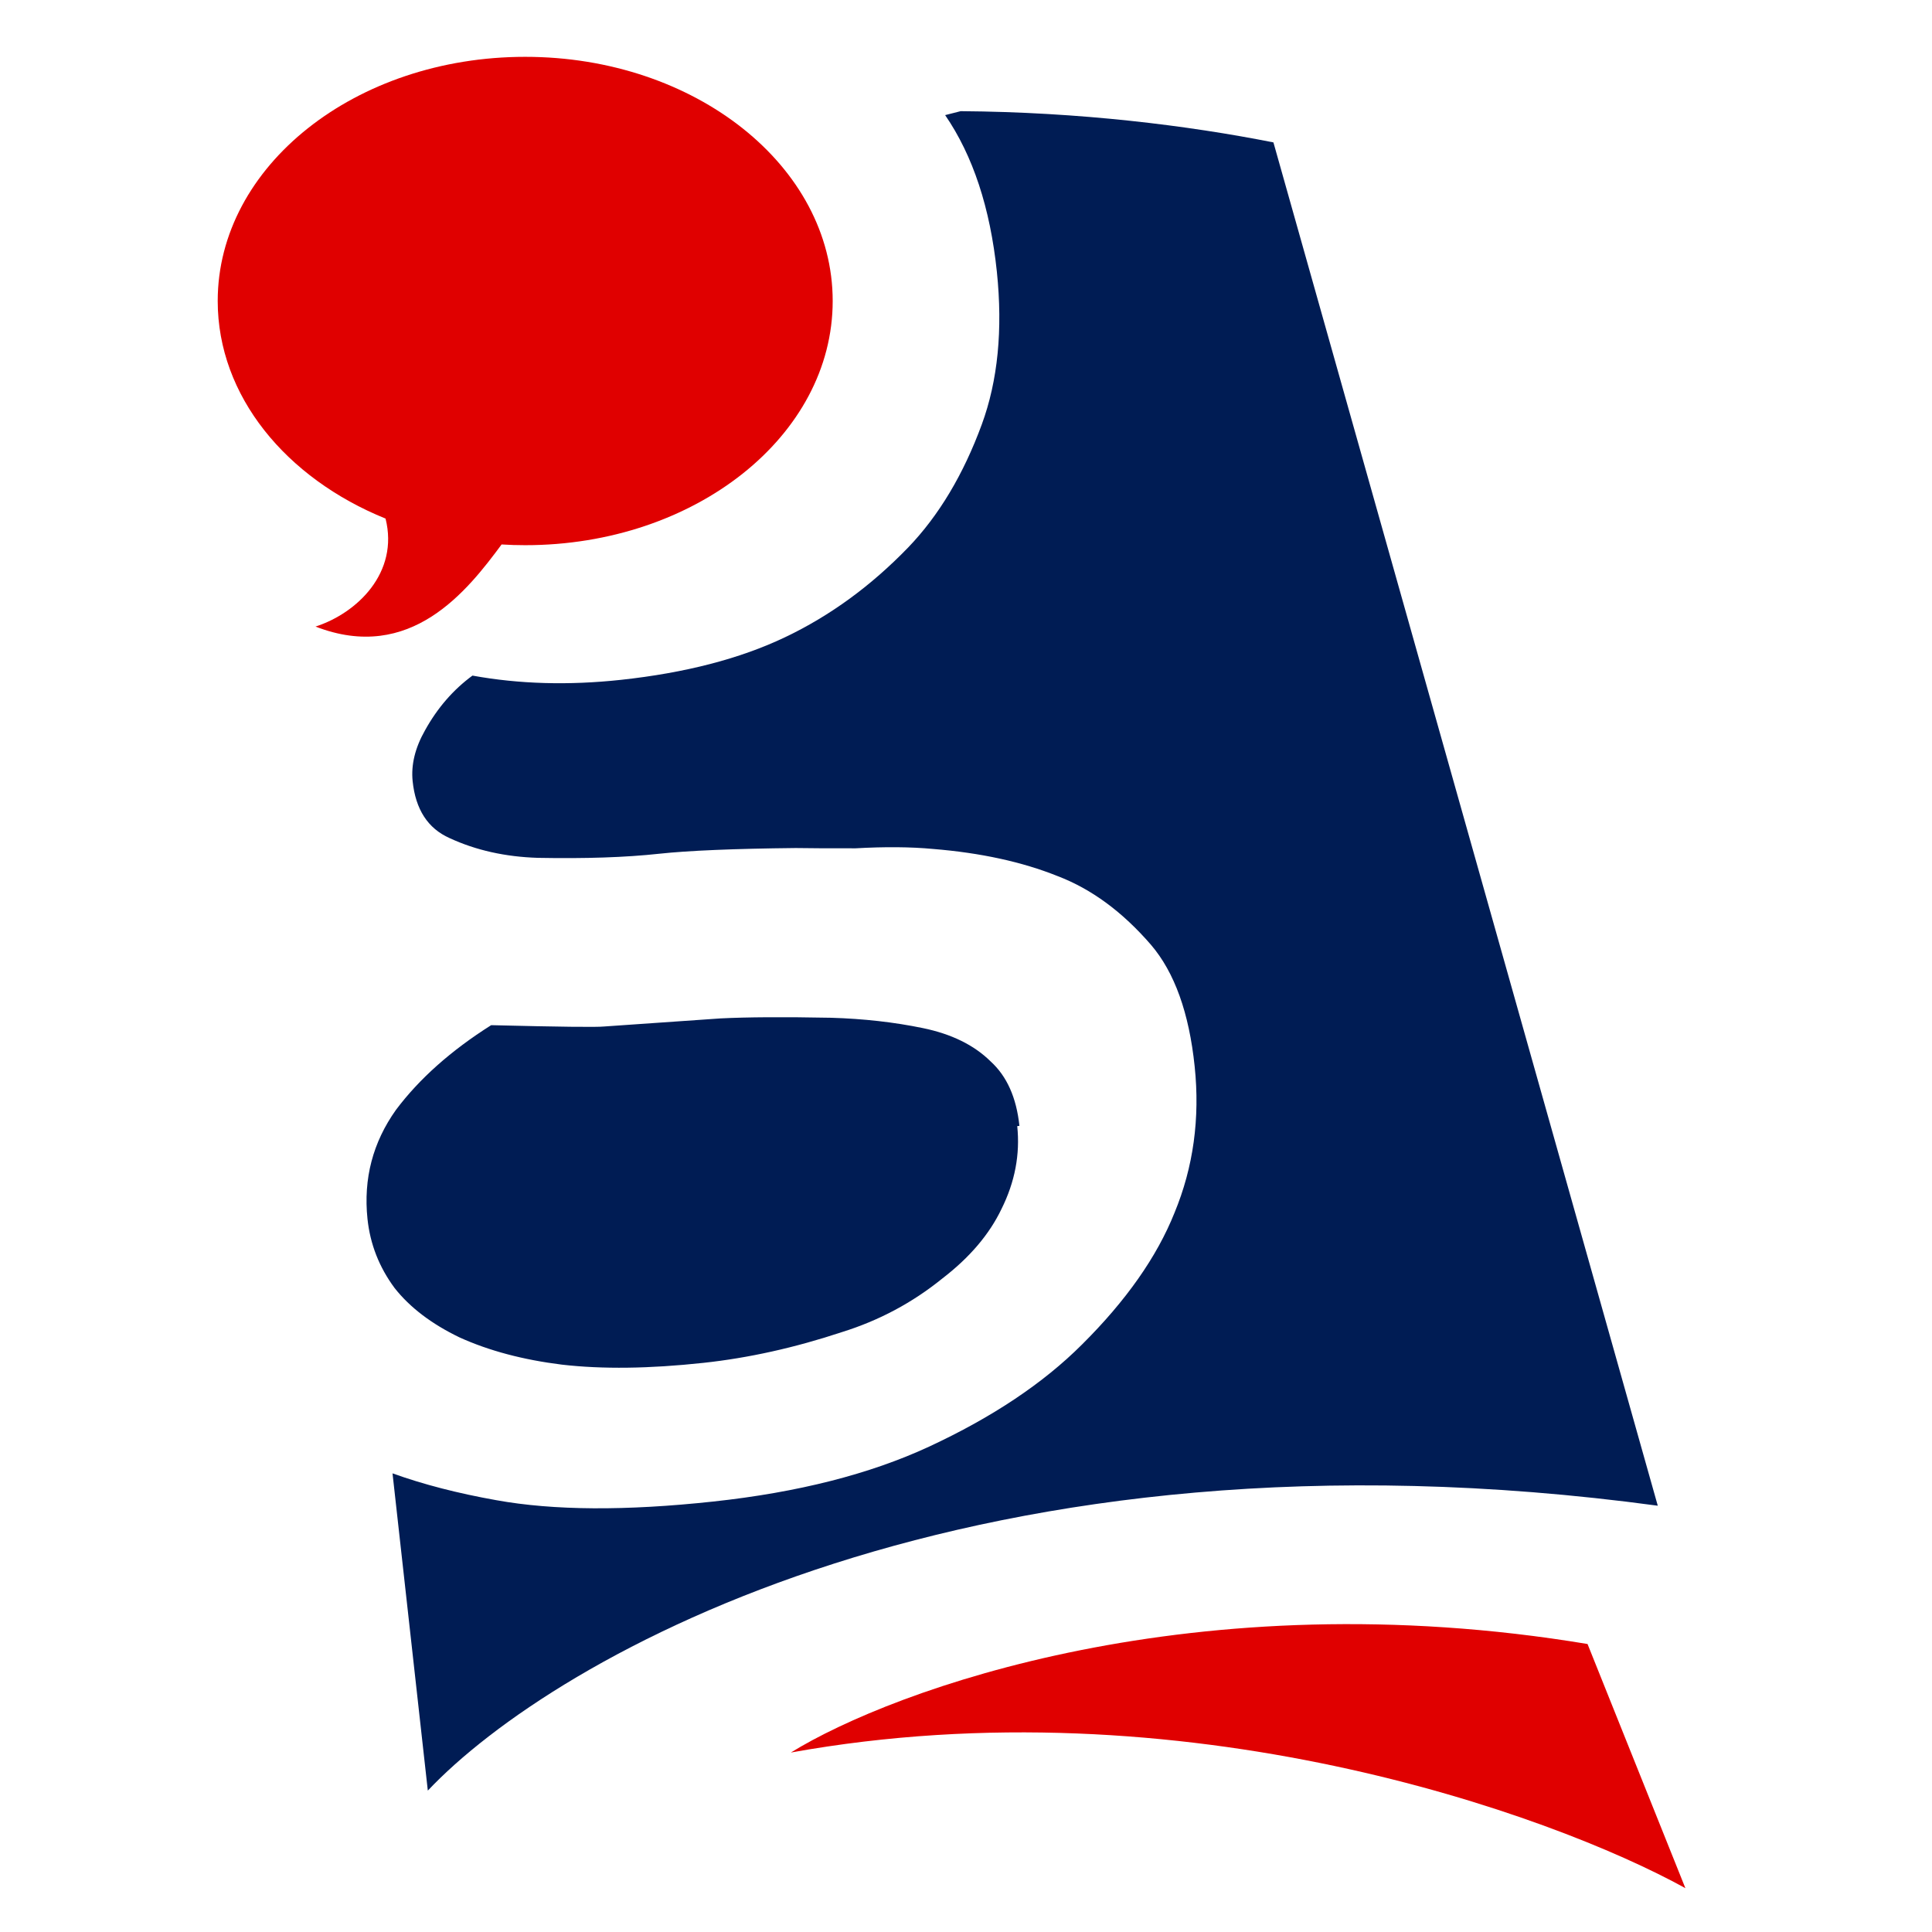 <svg width="48" height="48" viewBox="0 0 48 48" fill="none" xmlns="http://www.w3.org/2000/svg">
<path fill-rule="evenodd" clip-rule="evenodd" d="M13.049 13.545C17.268 13.545 20.688 10.829 20.688 7.478C20.688 4.128 17.268 1.412 13.049 1.412C8.829 1.412 5.409 4.128 5.409 7.478C5.409 9.837 7.104 11.881 9.579 12.884C9.915 14.226 8.877 15.231 7.839 15.567C10.205 16.486 11.616 14.668 12.462 13.527C12.656 13.539 12.851 13.545 13.049 13.545Z" fill="#E00000"/>
<path d="M39.442 40.845C29.72 39.227 22.196 41.968 19.649 43.541C29.372 41.788 38.516 45.058 41.873 46.911L39.442 40.845Z" fill="#E00000"/>
<path fill-rule="evenodd" clip-rule="evenodd" d="M10.629 44.487L9.752 36.605C10.515 36.88 11.375 37.102 12.332 37.272C13.752 37.529 15.549 37.54 17.723 37.305C19.825 37.078 21.61 36.624 23.079 35.943C24.652 35.213 25.92 34.366 26.882 33.404C27.978 32.315 28.744 31.224 29.18 30.132C29.649 28.998 29.816 27.786 29.681 26.494C29.543 25.165 29.181 24.158 28.597 23.475C27.889 22.655 27.115 22.086 26.275 21.766C25.395 21.413 24.364 21.188 23.181 21.092C22.626 21.04 21.984 21.035 21.256 21.076C20.559 21.077 20.064 21.074 19.77 21.069C18.233 21.085 17.102 21.133 16.377 21.211C15.543 21.302 14.539 21.335 13.364 21.313C12.555 21.288 11.823 21.125 11.169 20.822C10.63 20.582 10.325 20.111 10.252 19.409C10.21 19.003 10.312 18.581 10.56 18.144C10.868 17.588 11.261 17.135 11.738 16.785C12.896 16.996 14.127 17.031 15.432 16.89C17.027 16.717 18.383 16.366 19.5 15.834C20.618 15.303 21.64 14.558 22.566 13.599C23.326 12.807 23.935 11.79 24.392 10.546C24.792 9.457 24.916 8.193 24.767 6.753C24.601 5.166 24.173 3.868 23.482 2.86L23.867 2.762C26.837 2.783 29.516 3.118 31.638 3.538L41.187 37.409C24.241 35.117 13.755 41.173 10.629 44.487ZM25.327 27.972C25.254 27.271 25.015 26.736 24.61 26.369C24.202 25.966 23.642 25.69 22.93 25.543C22.218 25.396 21.458 25.31 20.649 25.286C19.474 25.263 18.559 25.269 17.902 25.302L15.01 25.503C14.828 25.523 13.893 25.512 12.203 25.47C11.205 26.101 10.417 26.802 9.838 27.574C9.262 28.383 9.026 29.285 9.13 30.282C9.196 30.91 9.42 31.483 9.804 32.001C10.184 32.483 10.721 32.892 11.416 33.227C12.147 33.559 12.995 33.784 13.96 33.904C14.962 34.02 16.133 34.005 17.474 33.86C18.598 33.739 19.744 33.484 20.913 33.097C21.836 32.81 22.669 32.366 23.413 31.763C24.092 31.241 24.581 30.666 24.882 30.036C25.216 29.365 25.346 28.679 25.273 27.978L25.327 27.972Z" fill="url(#paint0_linear_1180_14382)"/>
<defs>
<linearGradient id="paint0_linear_1180_14382" x1="41.187" y1="23.625" x2="9.106" y2="23.625" gradientUnits="userSpaceOnUse">
<stop stop-color="#001C54"/>
<stop offset="1" stop-color="#001C54"/>
</linearGradient>
</defs>
</svg>
